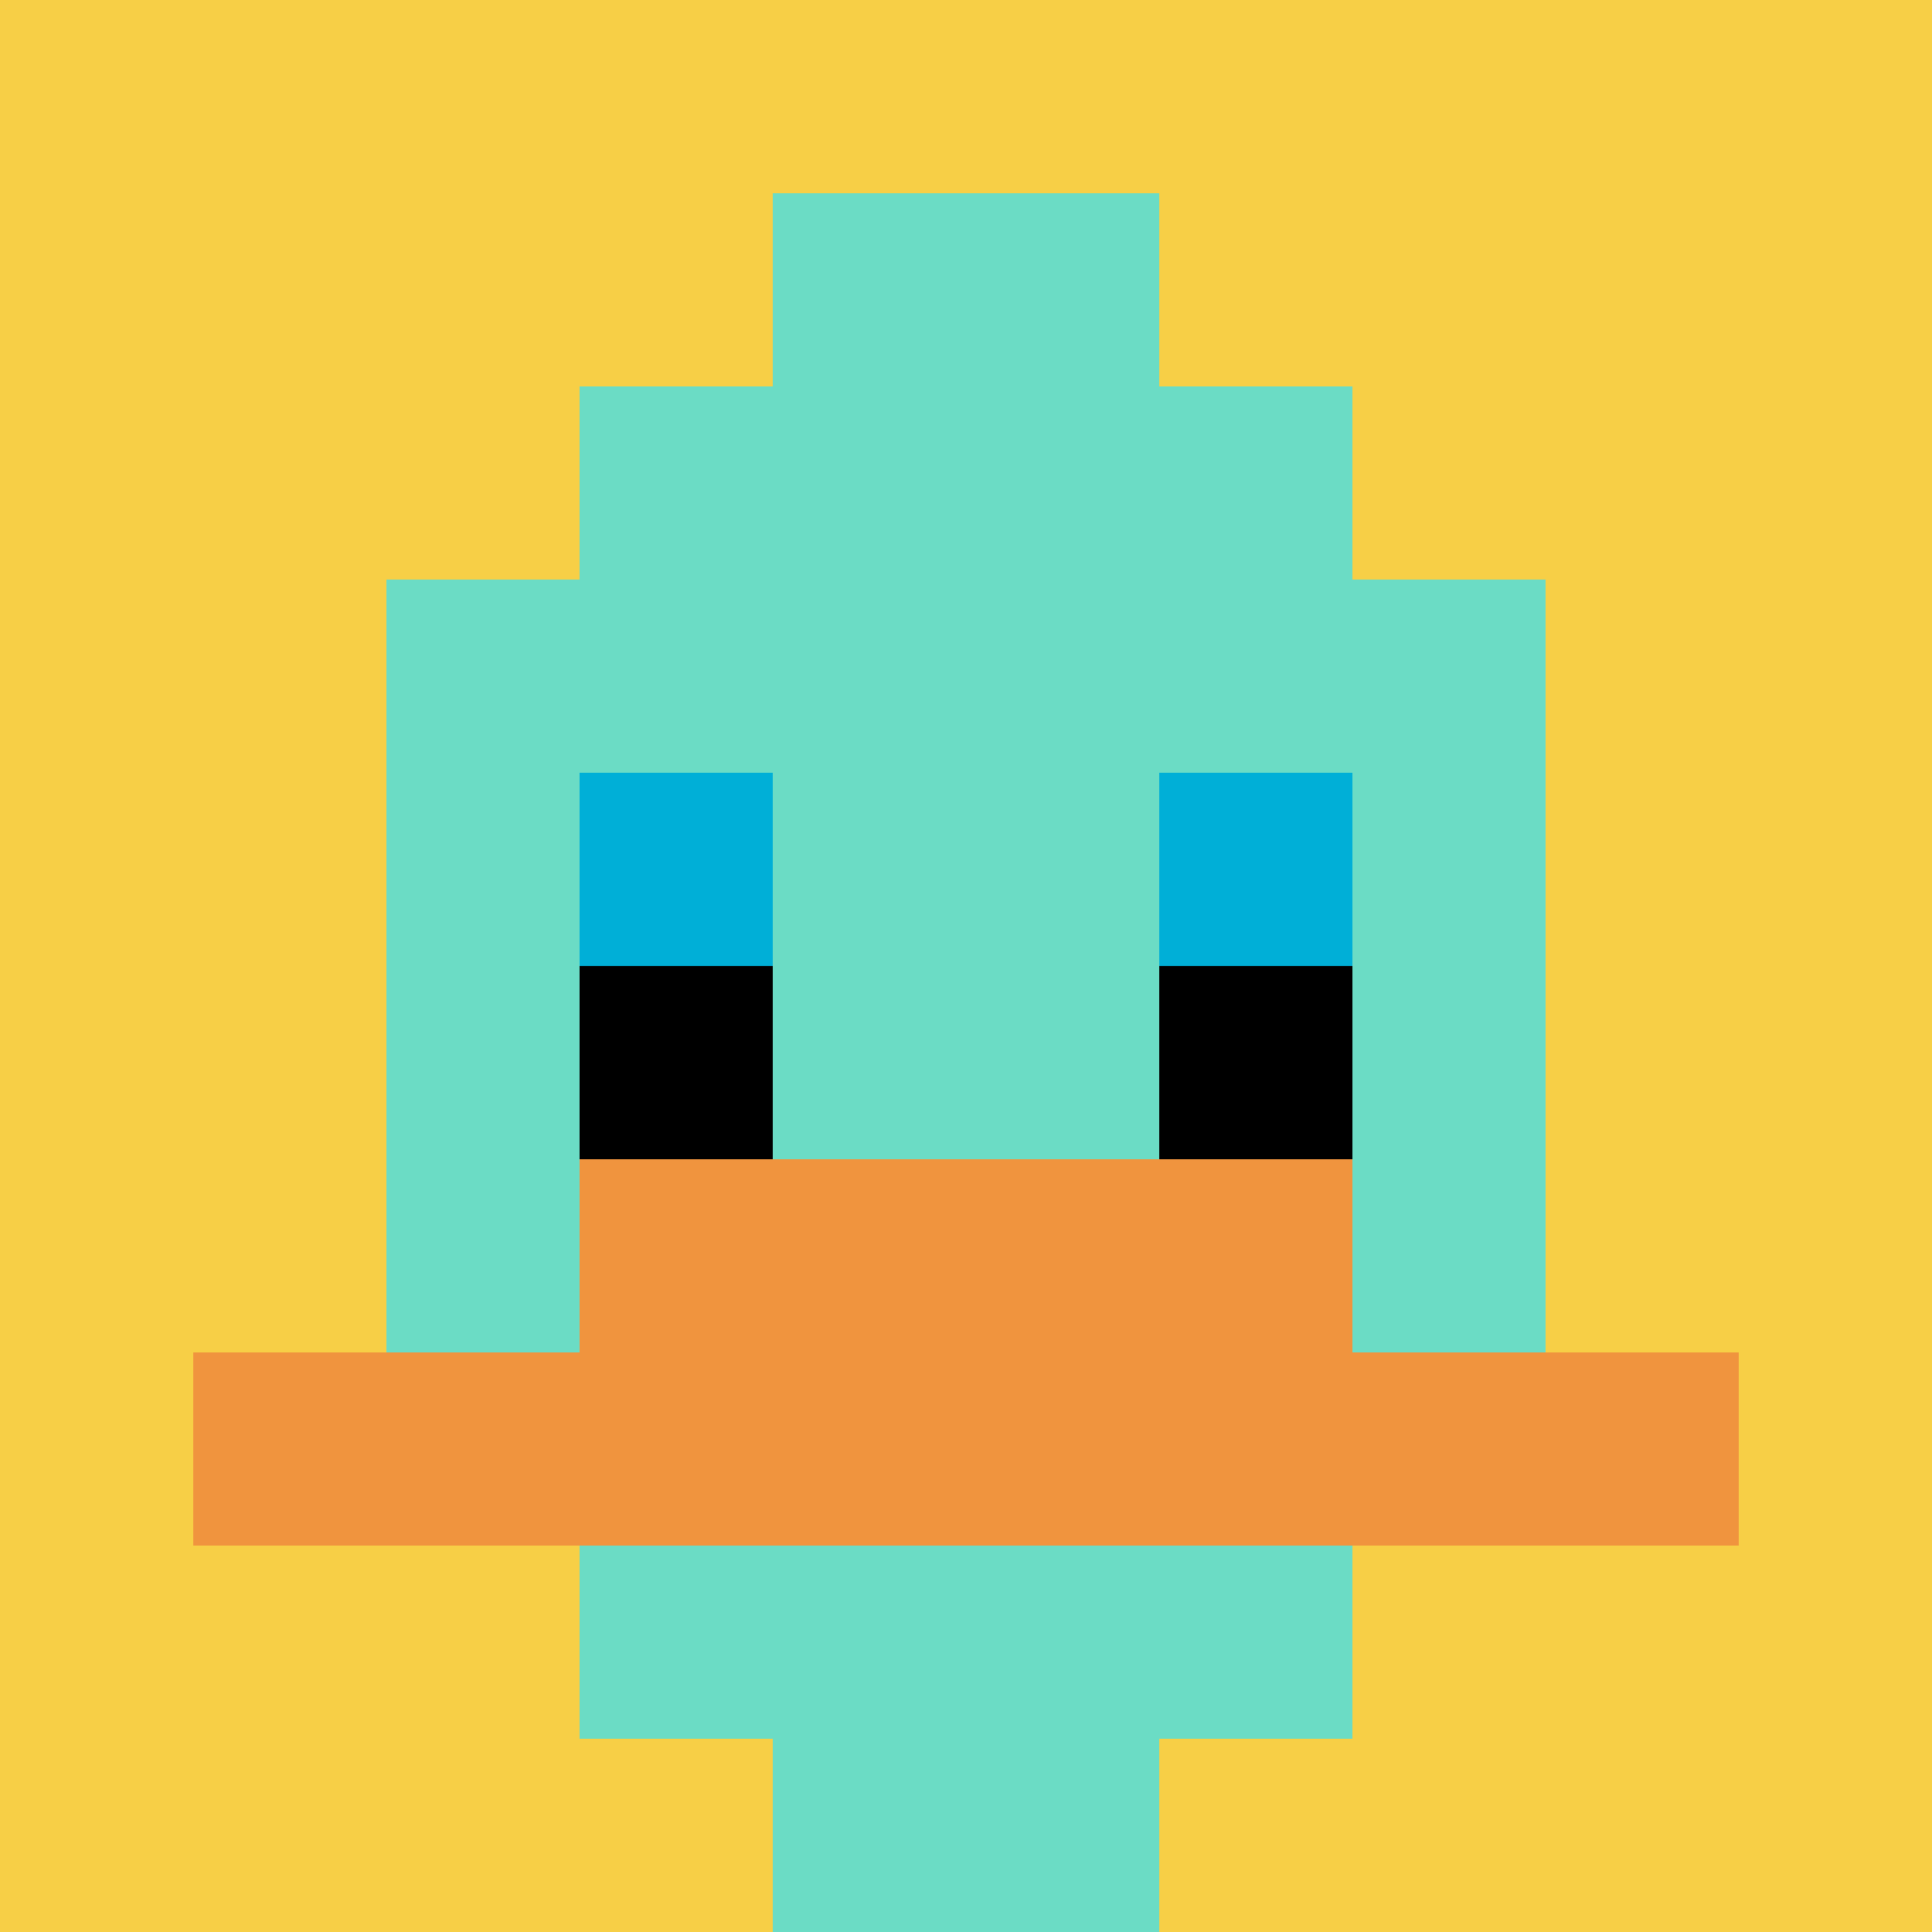 <svg xmlns="http://www.w3.org/2000/svg" version="1.1" width="754" height="754"><title>'goose-pfp-16633' by Dmitri Cherniak</title><desc>seed=16633
backgroundColor=#ff5400
padding=0
innerPadding=0
timeout=5000
dimension=1
border=false
Save=function(){return n.handleSave()}
frame=770

Rendered at Tue Oct 03 2023 23:38:16 GMT-0500 (Central Daylight Time)
Generated in &lt;1ms
</desc><defs></defs><rect width="100%" height="100%" fill="#ff5400"></rect><g><g id="0-0"><rect x="0" y="0" height="754" width="754" fill="#F7CF46"></rect><g><rect id="0-0-3-2-4-7" x="226.2" y="150.8" width="301.6" height="527.8" fill="#6BDCC5"></rect><rect id="0-0-2-3-6-5" x="150.8" y="226.2" width="452.4" height="377" fill="#6BDCC5"></rect><rect id="0-0-4-8-2-2" x="301.6" y="603.2" width="150.8" height="150.8" fill="#6BDCC5"></rect><rect id="0-0-1-7-8-1" x="75.4" y="527.8" width="603.2" height="75.4" fill="#F0943E"></rect><rect id="0-0-3-6-4-2" x="226.2" y="452.4" width="301.6" height="150.8" fill="#F0943E"></rect><rect id="0-0-3-4-1-1" x="226.2" y="301.6" width="75.4" height="75.4" fill="#00AFD7"></rect><rect id="0-0-6-4-1-1" x="452.4" y="301.6" width="75.4" height="75.4" fill="#00AFD7"></rect><rect id="0-0-3-5-1-1" x="226.2" y="377" width="75.4" height="75.4" fill="#000000"></rect><rect id="0-0-6-5-1-1" x="452.4" y="377" width="75.4" height="75.4" fill="#000000"></rect><rect id="0-0-4-1-2-2" x="301.6" y="75.4" width="150.8" height="150.8" fill="#6BDCC5"></rect></g><rect x="0" y="0" stroke="white" stroke-width="0" height="754" width="754" fill="none"></rect></g></g></svg>